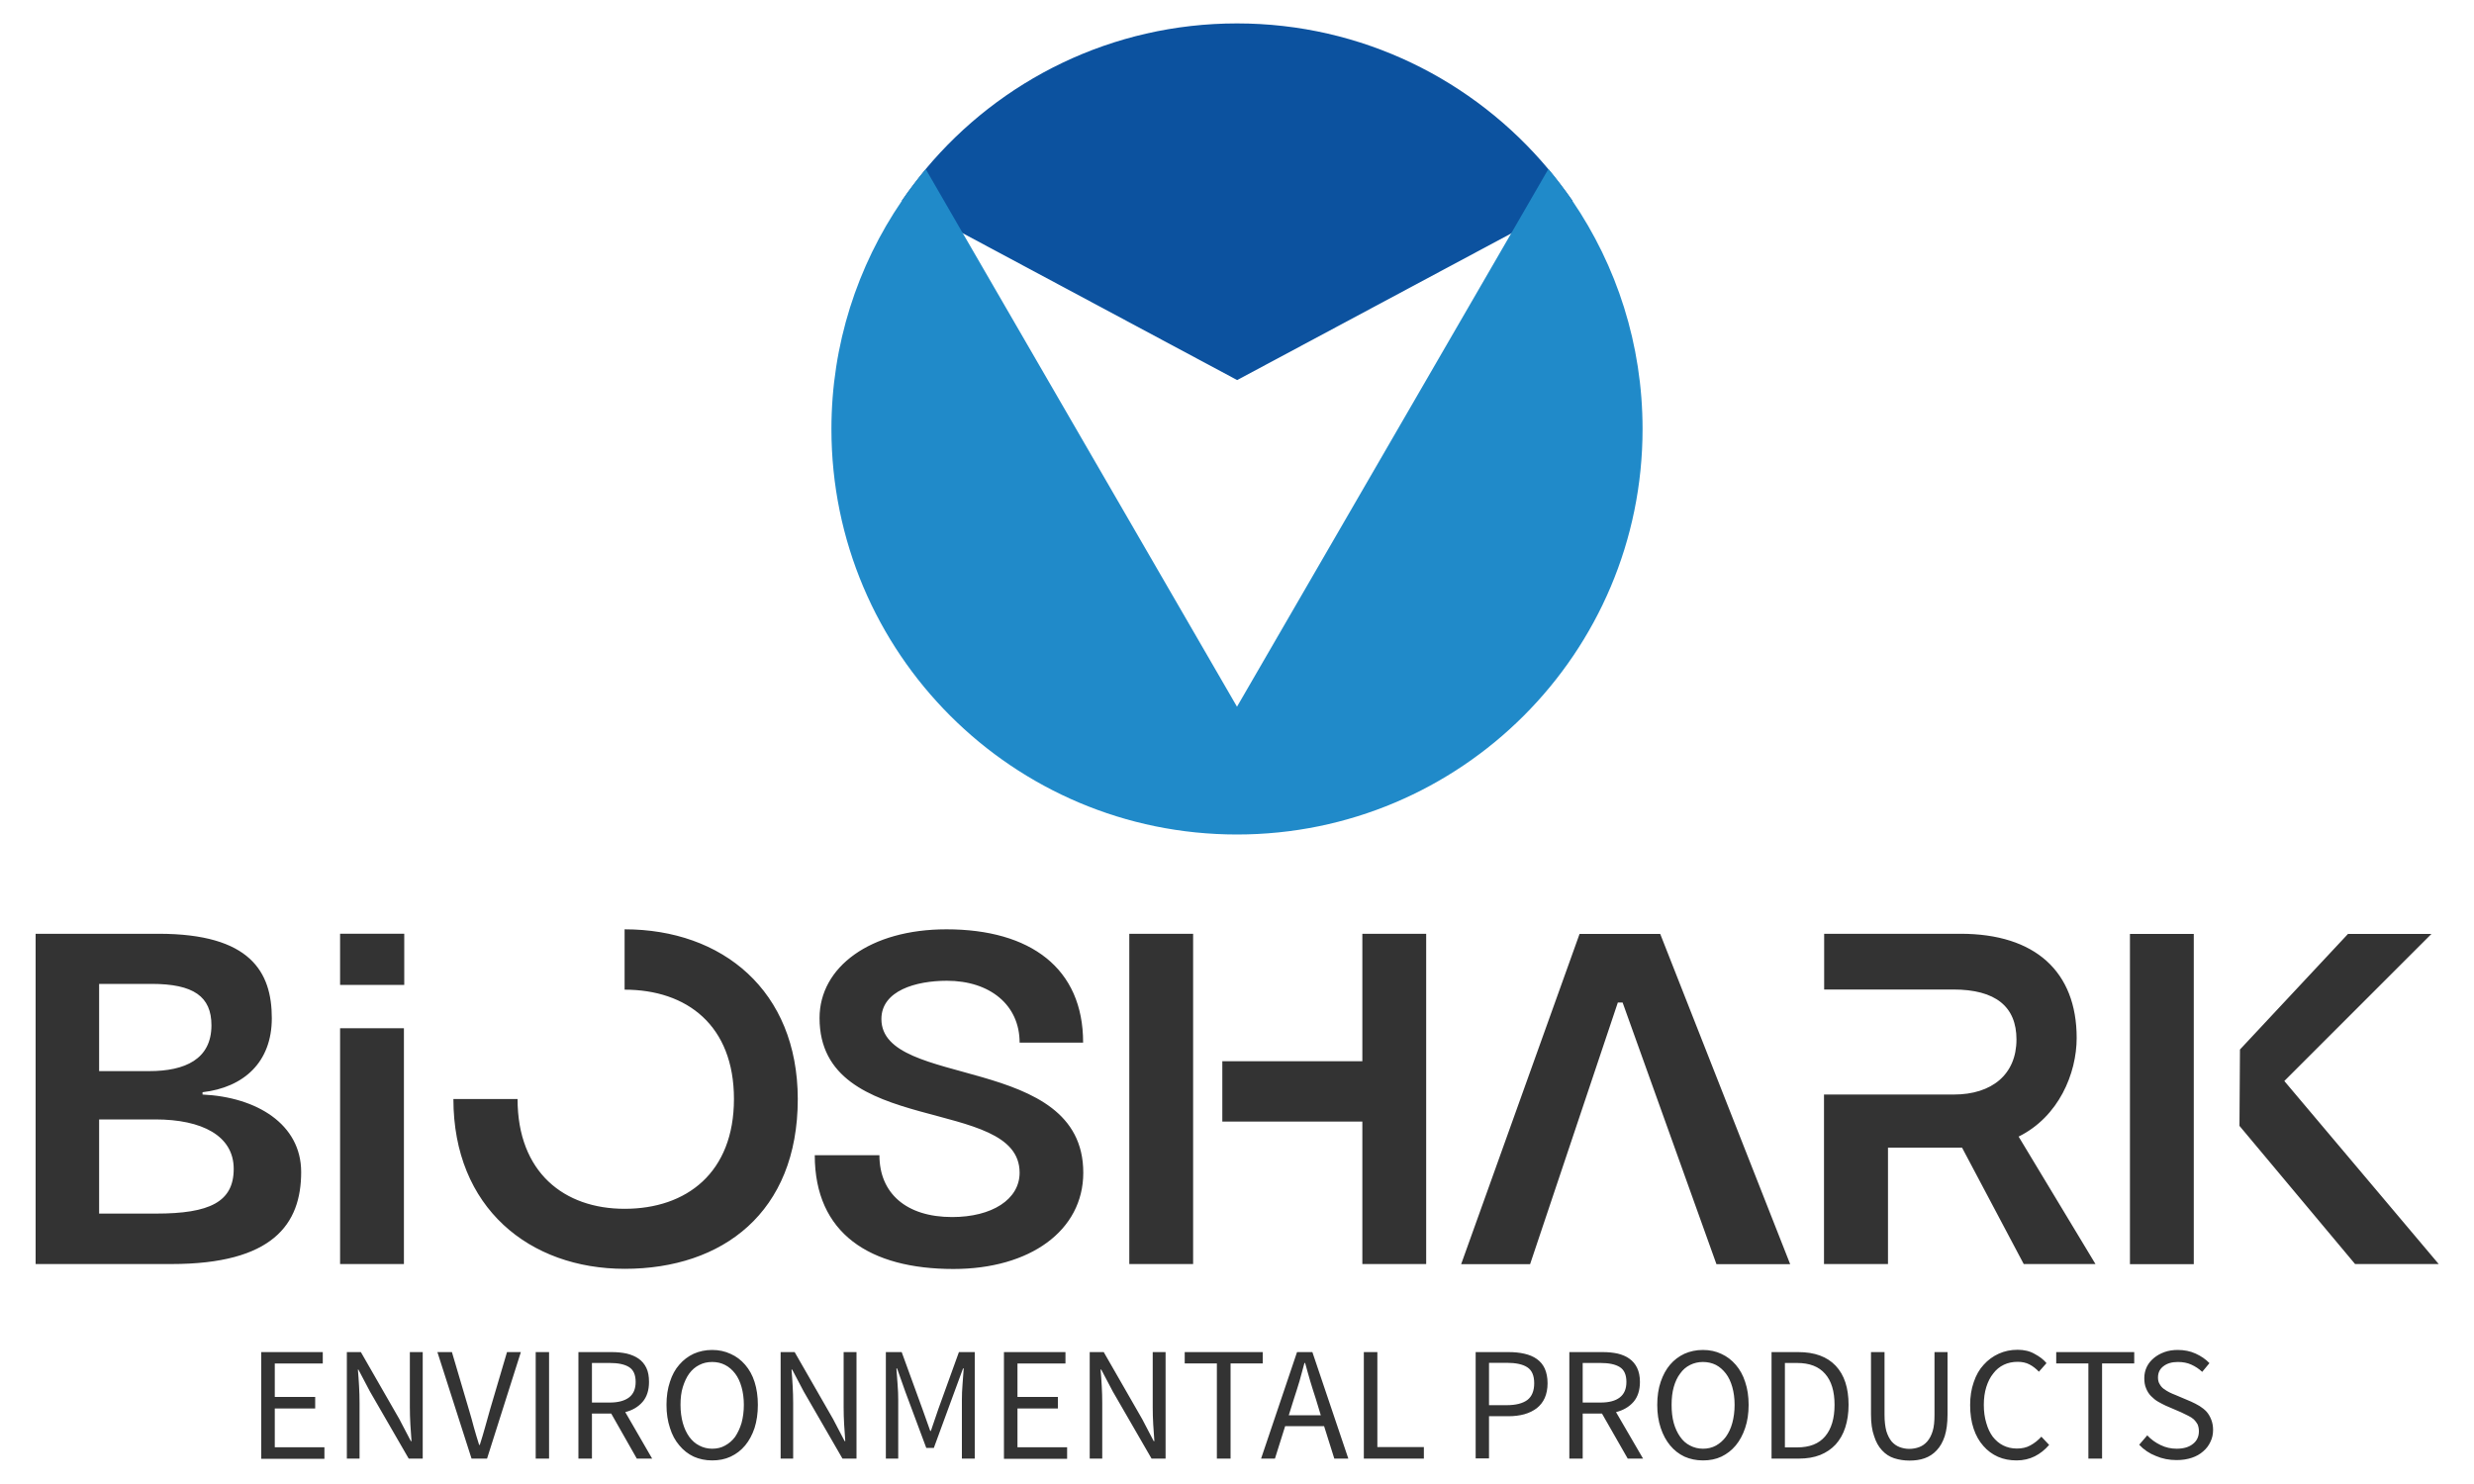 <?xml version="1.0" encoding="UTF-8" standalone="no"?> <svg xmlns="http://www.w3.org/2000/svg" xmlns:xlink="http://www.w3.org/1999/xlink" xmlns:serif="http://www.serif.com/" width="1500px" height="900px" version="1.1" xml:space="preserve" style="fill-rule:evenodd;clip-rule:evenodd;stroke-linejoin:round;stroke-miterlimit:2;"> <g> <path d="M21.5,766.6l82.4,-0c61.5,-0 78.7,-24.1 78.7,-55.8c0,-29.2 -27.2,-45.5 -59.8,-47l0,-1.4c24.9,-2.9 42,-18.1 42,-44.9c0,-28 -12.9,-51.2 -68.6,-51.2l-74.6,-0l0,200.3l-0.1,-0Zm38.6,-117l0,-52.9l31.8,-0c25.5,-0 36.3,7.7 36.3,25.1c-0,20.6 -16,27.8 -37.8,27.8l-30.3,-0Zm0,86.4l0,-57.1l34.1,0c28.3,0 47.5,9.9 47.5,30c0,20.1 -14.7,27.1 -47,27.1l-34.6,-0Zm185,-138.7l0,-31l-38.9,-0l0,31l38.9,-0Zm-38.9,169.3l38.7,-0l0,-143l-38.7,-0l0,143Zm172.5,-203l0,36.6c37.8,-0 66.3,21.7 66.3,66.3c0,44.6 -28.6,66.6 -66.3,66.6c-36.6,-0 -64.9,-22 -64.9,-66.6l-38.9,-0c0,66 46.1,103 103.9,103c59.2,-0 104.9,-34.1 104.9,-103c-0.1,-65.8 -45.8,-102.9 -105,-102.9Zm278,68.6c0,-44.9 -31.8,-68.6 -82.9,-68.6c-46.1,-0 -76.9,22.8 -76.9,53.8c0,72.9 121.3,46.6 121.3,93.8c0,16.3 -16.9,26.9 -40.9,26.9c-27.8,0 -44.1,-14.4 -44.1,-37.5l-39.2,0c0,47.5 33.4,69 84.1,69c46.3,0 78.7,-23.2 78.7,-58.4c0,-72.7 -122.4,-50.6 -122.4,-93.2c0,-17.2 20.9,-23.2 39.7,-23.2c26,0 44.1,14.6 44.1,37.5l38.5,0l0,-0.1Zm84.4,48l84.9,0l0,86.4l38.7,0l0,-200.3l-38.7,0l0,77.3l-84.9,0l-0,36.6Zm-56.4,86.4l38.7,0l0,-200.3l-38.7,0l0,200.3Zm321.9,-200.2l-48.9,0l-71.8,200.3l41.8,0l53.2,-158.7l2.9,0l56.9,158.7l44.7,0l-78.8,-200.3Zm99.3,200.2l38.8,0l-0,-70.6l44.9,0l37.4,70.6l43.5,0l-46.6,-77.3c24.3,-12 35.2,-38.3 35.2,-59.8c-0,-40.3 -25.2,-63.2 -70.4,-63.2l-82.7,0l-0,33.8l78.3,0c25.8,0 38.3,10.5 38.3,30.3c-0,21.2 -14.9,33.4 -38,33.4l-78.7,0l-0,102.8Zm224.2,-200.2l-38.7,0l-0,200.3l38.7,0l-0,-200.3Zm27.7,116.4l70.1,83.8l50.7,0l-93.6,-111l89.2,-89.2l-50.6,0l-65.5,70.1l-0.3,46.3Z" style="fill:#333;fill-rule:nonzero;"></path> <path d="M158.4,884.7l-0,-64.7l37.3,0l-0,6.9l-29.1,0l-0,20.3l24.5,0l-0,7l-24.5,0l-0,23.5l30.1,0l-0,7l-38.3,0Zm51.9,-0.1l-0,-64.6l8.5,0l23.3,40.6l7,13.4l0.4,0c-0.2,-3.3 -0.4,-6.7 -0.7,-10.2c-0.2,-3.5 -0.3,-7 -0.3,-10.3l-0,-33.5l7.8,0l-0,64.6l-8.5,0l-23.5,-40.7l-7,-13.3l-0.3,0c0.3,3.3 0.5,6.6 0.7,10c0.2,3.4 0.3,6.8 0.3,10.2l0,33.8l-7.7,0Zm75.6,0l-20.7,-64.6l8.8,0l10.3,34.9c1.1,3.8 2.2,7.4 3,10.7c0.9,3.3 2,6.8 3.2,10.7l0.4,0c1.2,-3.8 2.3,-7.4 3.2,-10.7c0.9,-3.3 1.9,-6.8 3,-10.7l10.3,-34.9l8.4,0l-20.5,64.6l-9.4,0Zm38.9,0l-0,-64.6l8.1,0l-0,64.6l-8.1,0Zm34.1,-58.1l-0,24.1l10.8,0c5,0 8.9,-1 11.7,-3.1c2.7,-2.1 4,-5.2 4,-9.4c-0,-4.3 -1.3,-7.3 -4,-9c-2.7,-1.7 -6.6,-2.5 -11.7,-2.5l-10.8,0l-0,-0.1Zm36.5,58.1l-9.3,0l-15.5,-27.3l-11.7,0l-0,27.3l-8.2,0l-0,-64.6l20.2,0c3.3,0 6.3,0.3 9.1,0.9c2.8,0.7 5.2,1.7 7.2,3.1c2,1.4 3.6,3.3 4.7,5.6c1.1,2.3 1.6,5.1 1.6,8.5c0,5 -1.3,9.1 -3.9,12.1c-2.6,3 -6.1,5.1 -10.5,6.2l16.3,28.2Zm36.4,1.1c-4.1,0 -7.8,-0.8 -11.2,-2.3c-3.4,-1.6 -6.3,-3.9 -8.7,-6.8c-2.5,-2.9 -4.4,-6.4 -5.7,-10.6c-1.4,-4.2 -2.1,-8.8 -2.1,-14c-0,-5.2 0.7,-9.9 2.1,-14c1.3,-4.1 3.2,-7.6 5.7,-10.4c2.4,-2.8 5.3,-5 8.7,-6.6c3.4,-1.5 7.1,-2.3 11.2,-2.3c4.1,0 7.8,0.8 11.2,2.4c3.4,1.5 6.3,3.7 8.8,6.6c2.5,2.9 4.4,6.3 5.7,10.4c1.3,4.1 2,8.7 2,13.9c-0,5.2 -0.7,9.9 -2,14c-1.4,4.2 -3.3,7.7 -5.7,10.6c-2.5,3 -5.4,5.2 -8.8,6.8c-3.4,1.6 -7.2,2.3 -11.2,2.3Zm-0,-7.1c2.9,-0 5.5,-0.6 7.8,-1.9c2.4,-1.3 4.4,-3 6.1,-5.3c1.6,-2.4 2.9,-5.1 3.9,-8.4c0.9,-3.3 1.4,-7 1.4,-11c-0,-4 -0.5,-7.6 -1.4,-10.8c-0.9,-3.2 -2.2,-6 -3.9,-8.2c-1.7,-2.2 -3.7,-4 -6.1,-5.2c-2.3,-1.2 -4.9,-1.8 -7.8,-1.8c-2.9,-0 -5.5,0.6 -7.8,1.8c-2.4,1.2 -4.4,2.9 -6.1,5.2c-1.6,2.2 -2.9,5 -3.9,8.2c-1,3.2 -1.4,6.8 -1.4,10.8c-0,4.1 0.5,7.7 1.4,11c0.9,3.2 2.2,6 3.9,8.4c1.7,2.3 3.7,4.1 6.1,5.3c2.3,1.2 4.9,1.9 7.8,1.9Zm41.5,6l-0,-64.6l8.5,0l23.3,40.6l7,13.4l0.4,0c-0.2,-3.3 -0.4,-6.7 -0.7,-10.2c-0.2,-3.5 -0.3,-7 -0.3,-10.3l-0,-33.5l7.8,0l-0,64.6l-8.5,-0l-23.5,-40.7l-7,-13.3l-0.4,-0c0.3,3.3 0.5,6.6 0.7,10c0.2,3.4 0.3,6.8 0.3,10.2l-0,33.8l-7.6,-0Zm63.8,-0l0,-64.6l9.6,0l12.6,34.6l4.7,13.2l0.4,-0l4.5,-13.2l12.5,-34.6l9.6,0l-0,64.6l-7.8,-0l-0,-35.6c-0,-2.9 0.1,-6.1 0.4,-9.6c0.2,-3.4 0.5,-6.6 0.7,-9.5l-0.4,0l-5.3,14.4l-12.4,33.8l-4.6,0l-12.6,-33.8l-5.1,-14.4l-0.4,0c0.2,2.9 0.4,6.1 0.7,9.5c0.3,3.5 0.4,6.7 0.4,9.6l-0,35.6l-7.5,-0Zm71.6,0.1l-0,-64.7l37.3,0l-0,6.9l-29.1,0l-0,20.3l24.5,0l-0,7l-24.5,0l-0,23.5l30.1,0l-0,7l-38.3,0Zm52,-0.1l-0,-64.6l8.5,0l23.3,40.6l7,13.4l0.4,0c-0.2,-3.3 -0.4,-6.7 -0.7,-10.2c-0.2,-3.5 -0.3,-7 -0.3,-10.3l-0,-33.5l7.8,0l-0,64.6l-8.5,0l-23.5,-40.7l-7,-13.3l-0.4,0c0.3,3.3 0.5,6.6 0.7,10c0.2,3.4 0.3,6.8 0.3,10.2l-0,33.8l-7.6,0Zm77.1,0l-0,-57.7l-19.5,0l-0,-6.9l47.3,-0l-0,6.9l-19.5,0l-0,57.7l-8.3,0Zm43.6,-26.3l19.4,0l-3,-9.9c-1.2,-3.6 -2.3,-7.2 -3.4,-10.8c-1,-3.6 -2.1,-7.2 -3.1,-11l-0.4,-0c-1,3.8 -2,7.4 -3,11c-1.1,3.6 -2.2,7.2 -3.4,10.8l-3.1,9.9Zm27.6,26.3l-6.2,-19.7l-23.6,0l-6.2,19.7l-8.4,0l21.8,-64.6l9.3,0l21.8,64.6l-8.5,0Zm17.9,0l0,-64.6l8.2,0l0,57.6l28.2,0l0,7l-36.4,0Zm67.8,0l0,-64.6l19.8,0c3.6,0 6.8,0.3 9.8,1c3,0.7 5.4,1.7 7.5,3.2c2.1,1.5 3.7,3.4 4.8,5.8c1.1,2.5 1.7,5.4 1.7,8.9c0,3.4 -0.6,6.4 -1.7,8.9c-1.1,2.5 -2.8,4.6 -4.8,6.2c-2.1,1.6 -4.7,2.9 -7.6,3.7c-2.9,0.8 -6.1,1.2 -9.7,1.2l-11.7,0l0,25.6l-8.1,0l0,0.1Zm8.1,-32.4l10.7,0c5.6,0 9.8,-1.1 12.6,-3.2c2.7,-2.1 4.1,-5.5 4.1,-10.1c-0,-4.7 -1.4,-7.9 -4.2,-9.7c-2.7,-1.8 -6.9,-2.7 -12.5,-2.7l-10.7,0l-0,25.7Zm56.8,-25.7l0,24.1l10.8,0c5.1,0 9,-1 11.7,-3.1c2.7,-2.1 4,-5.2 4,-9.4c0,-4.3 -1.3,-7.3 -4,-9c-2.7,-1.7 -6.6,-2.5 -11.7,-2.5l-10.8,0l0,-0.1Zm36.6,58.1l-9.3,0l-15.6,-27.3l-11.7,0l0,27.3l-8.1,0l0,-64.6l20.2,0c3.3,0 6.3,0.3 9.1,0.9c2.8,0.7 5.2,1.7 7.1,3.1c2,1.4 3.6,3.3 4.7,5.6c1.1,2.3 1.7,5.1 1.7,8.5c0,5 -1.3,9.1 -3.9,12.1c-2.6,3 -6.2,5.1 -10.6,6.2l16.4,28.2Zm36.3,1.1c-4.1,0 -7.8,-0.8 -11.2,-2.3c-3.4,-1.6 -6.3,-3.9 -8.7,-6.8c-2.4,-2.9 -4.3,-6.4 -5.7,-10.6c-1.4,-4.2 -2.1,-8.8 -2.1,-14c0,-5.2 0.7,-9.9 2.1,-14c1.4,-4.1 3.3,-7.6 5.7,-10.4c2.4,-2.8 5.3,-5 8.7,-6.6c3.4,-1.5 7.1,-2.3 11.2,-2.3c4.1,0 7.9,0.8 11.2,2.4c3.3,1.5 6.2,3.7 8.7,6.6c2.5,2.9 4.4,6.3 5.7,10.4c1.4,4.1 2.1,8.7 2.1,13.9c0,5.2 -0.7,9.9 -2.1,14c-1.4,4.2 -3.3,7.7 -5.7,10.6c-2.5,3 -5.4,5.2 -8.7,6.8c-3.4,1.6 -7.1,2.3 -11.2,2.3Zm0,-7.1c2.9,-0 5.5,-0.6 7.9,-1.9c2.3,-1.3 4.3,-3 6,-5.3c1.7,-2.4 3,-5.1 3.9,-8.4c0.9,-3.3 1.4,-7 1.4,-11c0,-4 -0.5,-7.6 -1.4,-10.8c-0.9,-3.2 -2.2,-6 -3.9,-8.2c-1.7,-2.2 -3.7,-4 -6,-5.2c-2.4,-1.2 -5,-1.8 -7.9,-1.8c-2.8,-0 -5.4,0.6 -7.8,1.8c-2.4,1.2 -4.4,2.9 -6,5.2c-1.7,2.2 -3,5 -3.9,8.2c-0.9,3.2 -1.3,6.8 -1.3,10.8c-0,4.1 0.4,7.7 1.3,11c0.9,3.2 2.2,6 3.9,8.4c1.6,2.3 3.6,4.1 6,5.3c2.3,1.2 4.9,1.9 7.8,1.9Zm41.6,6l0,-64.6l16.2,0c10,0 17.5,2.8 22.7,8.3c5.2,5.5 7.8,13.4 7.8,23.7c0,5.1 -0.7,9.7 -2,13.7c-1.3,4.1 -3.3,7.5 -5.8,10.3c-2.6,2.8 -5.7,4.9 -9.4,6.4c-3.8,1.5 -8.1,2.2 -13,2.2l-16.5,0Zm8.1,-6.8l7.4,-0c7.6,-0 13.2,-2.2 17,-6.7c3.8,-4.5 5.7,-10.9 5.7,-19.1c0,-8.2 -1.9,-14.5 -5.7,-18.8c-3.8,-4.4 -9.4,-6.6 -17,-6.6l-7.4,0l0,51.2Zm52.2,-19.9l0,-37.9l8.2,-0l0,38.1c0,3.9 0.4,7.1 1.1,9.8c0.8,2.6 1.9,4.7 3.2,6.3c1.4,1.6 3,2.7 4.8,3.4c1.9,0.7 3.8,1.1 5.9,1.1c2.2,-0 4.2,-0.4 6.1,-1.1c1.8,-0.7 3.4,-1.8 4.8,-3.4c1.4,-1.6 2.5,-3.7 3.3,-6.3c0.8,-2.6 1.1,-5.9 1.1,-9.8l0,-38.1l7.9,-0l0,37.9c0,5.2 -0.6,9.6 -1.7,13.1c-1.2,3.6 -2.8,6.4 -4.9,8.6c-2,2.2 -4.5,3.8 -7.3,4.8c-2.8,1 -5.9,1.4 -9.2,1.4c-3.3,-0 -6.3,-0.5 -9.2,-1.4c-2.8,-0.9 -5.3,-2.5 -7.4,-4.8c-2.1,-2.2 -3.7,-5.1 -4.8,-8.6c-1.3,-3.6 -1.9,-7.9 -1.9,-13.1Zm60.1,-5.7c0,-5.1 0.7,-9.8 2.2,-14c1.4,-4.2 3.4,-7.7 6,-10.5c2.6,-2.9 5.6,-5.1 9.1,-6.7c3.5,-1.6 7.3,-2.4 11.5,-2.4c3.9,-0 7.4,0.8 10.3,2.5c3,1.6 5.4,3.4 7.2,5.6l-4.6,5.2c-1.7,-1.8 -3.6,-3.3 -5.7,-4.4c-2.1,-1.1 -4.5,-1.6 -7.2,-1.6c-3.1,-0 -5.9,0.6 -8.4,1.8c-2.5,1.2 -4.7,3 -6.4,5.3c-1.8,2.2 -3.2,5 -4.2,8.2c-1,3.2 -1.5,6.8 -1.5,10.8c0,4.1 0.5,7.7 1.5,11c0.9,3.2 2.2,6 3.9,8.3c1.8,2.3 3.9,4.1 6.3,5.3c2.4,1.2 5.2,1.9 8.3,1.9c3.2,-0 5.9,-0.6 8.2,-1.9c2.4,-1.3 4.6,-3 6.7,-5.3l4.7,5c-2.6,3 -5.5,5.3 -8.7,6.9c-3.2,1.6 -6.9,2.5 -11,2.5c-4.1,-0 -7.9,-0.7 -11.3,-2.2c-3.4,-1.5 -6.4,-3.7 -8.9,-6.6c-2.5,-2.8 -4.5,-6.3 -5.9,-10.5c-1.4,-4.2 -2.1,-8.9 -2.1,-14.2Zm71.7,32.4l0,-57.7l-19.5,0l0,-6.9l47.3,0l0,6.9l-19.5,0l0,57.7l-8.3,0Zm30.8,-8.4l4.9,-5.7c2.3,2.5 5,4.4 8.1,5.9c3.1,1.5 6.3,2.2 9.7,2.2c4.3,0 7.6,-1 10,-3c2.4,-1.9 3.5,-4.5 3.5,-7.6c0,-1.6 -0.3,-3 -0.8,-4.2c-0.6,-1.1 -1.4,-2.1 -2.3,-3c-0.9,-0.8 -2.1,-1.6 -3.4,-2.2c-1.3,-0.7 -2.7,-1.3 -4.3,-2.1l-9.3,-4c-1.5,-0.7 -3,-1.5 -4.6,-2.4c-1.6,-0.9 -3,-2.1 -4.3,-3.4c-1.3,-1.3 -2.3,-2.9 -3,-4.7c-0.8,-1.8 -1.1,-3.9 -1.1,-6.2c0,-2.4 0.5,-4.7 1.5,-6.8c1,-2.1 2.5,-3.9 4.3,-5.4c1.8,-1.5 3.9,-2.7 6.4,-3.6c2.5,-0.9 5.2,-1.3 8.1,-1.3c3.9,0 7.5,0.7 10.8,2.2c3.3,1.5 6.1,3.4 8.4,5.8l-4.4,5.3c-2,-1.9 -4.2,-3.3 -6.6,-4.4c-2.4,-1.1 -5.1,-1.6 -8.1,-1.6c-3.6,0 -6.5,0.8 -8.7,2.5c-2.2,1.6 -3.4,3.9 -3.4,6.9c0,1.6 0.3,2.9 1,4c0.6,1.1 1.4,2.1 2.5,2.9c1.1,0.8 2.2,1.5 3.4,2.1c1.3,0.6 2.5,1.2 3.9,1.7l9.2,3.9c1.8,0.8 3.5,1.7 5.2,2.7c1.6,1 3.1,2.2 4.3,3.5c1.2,1.4 2.1,3 2.8,4.8c0.7,1.8 1.1,3.9 1.1,6.2c0,2.6 -0.5,5 -1.6,7.2c-1,2.2 -2.4,4.1 -4.4,5.8c-1.9,1.7 -4.2,3 -6.9,3.9c-2.7,0.9 -5.7,1.4 -9.2,1.4c-4.5,0 -8.7,-0.8 -12.6,-2.5c-3.9,-1.5 -7.3,-3.8 -10.1,-6.8Z" style="fill:#333;fill-rule:nonzero;"></path> <g> <path d="M938.7,102.5c-45.1,-53.9 -112.9,-88.3 -188.7,-88.3c-75.8,-0 -143.6,34.3 -188.7,88.3c-5.1,6.2 -10,12.6 -14.5,19.2c18.4,9.9 19.8,10.6 37.2,19.9c77.7,41.6 166.1,88.9 166.1,88.9l166.1,-88.9l37.2,-19.9c-4.7,-6.6 -9.5,-13 -14.7,-19.2Z" style="fill:#0c529f;fill-rule:nonzero;"></path> <path d="M953.3,121.7c-4.5,-6.6 -9.4,-13 -14.5,-19.2l-22.6,39.1l-166.2,287c0,0 -91.4,-157.8 -166.1,-286.9c-10.2,-17.6 -14.1,-24.3 -22.6,-39.1c-5.1,6.2 -10,12.6 -14.5,19.2c-26.9,39.4 -42.7,87.1 -42.7,138.4c0,135.8 110.1,245.9 245.9,245.9c135.8,0 245.9,-110.1 245.9,-245.9c0,-51.4 -15.7,-99 -42.6,-138.5Z" style="fill:#208ac9;fill-rule:nonzero;"></path> </g> </g> </svg> 